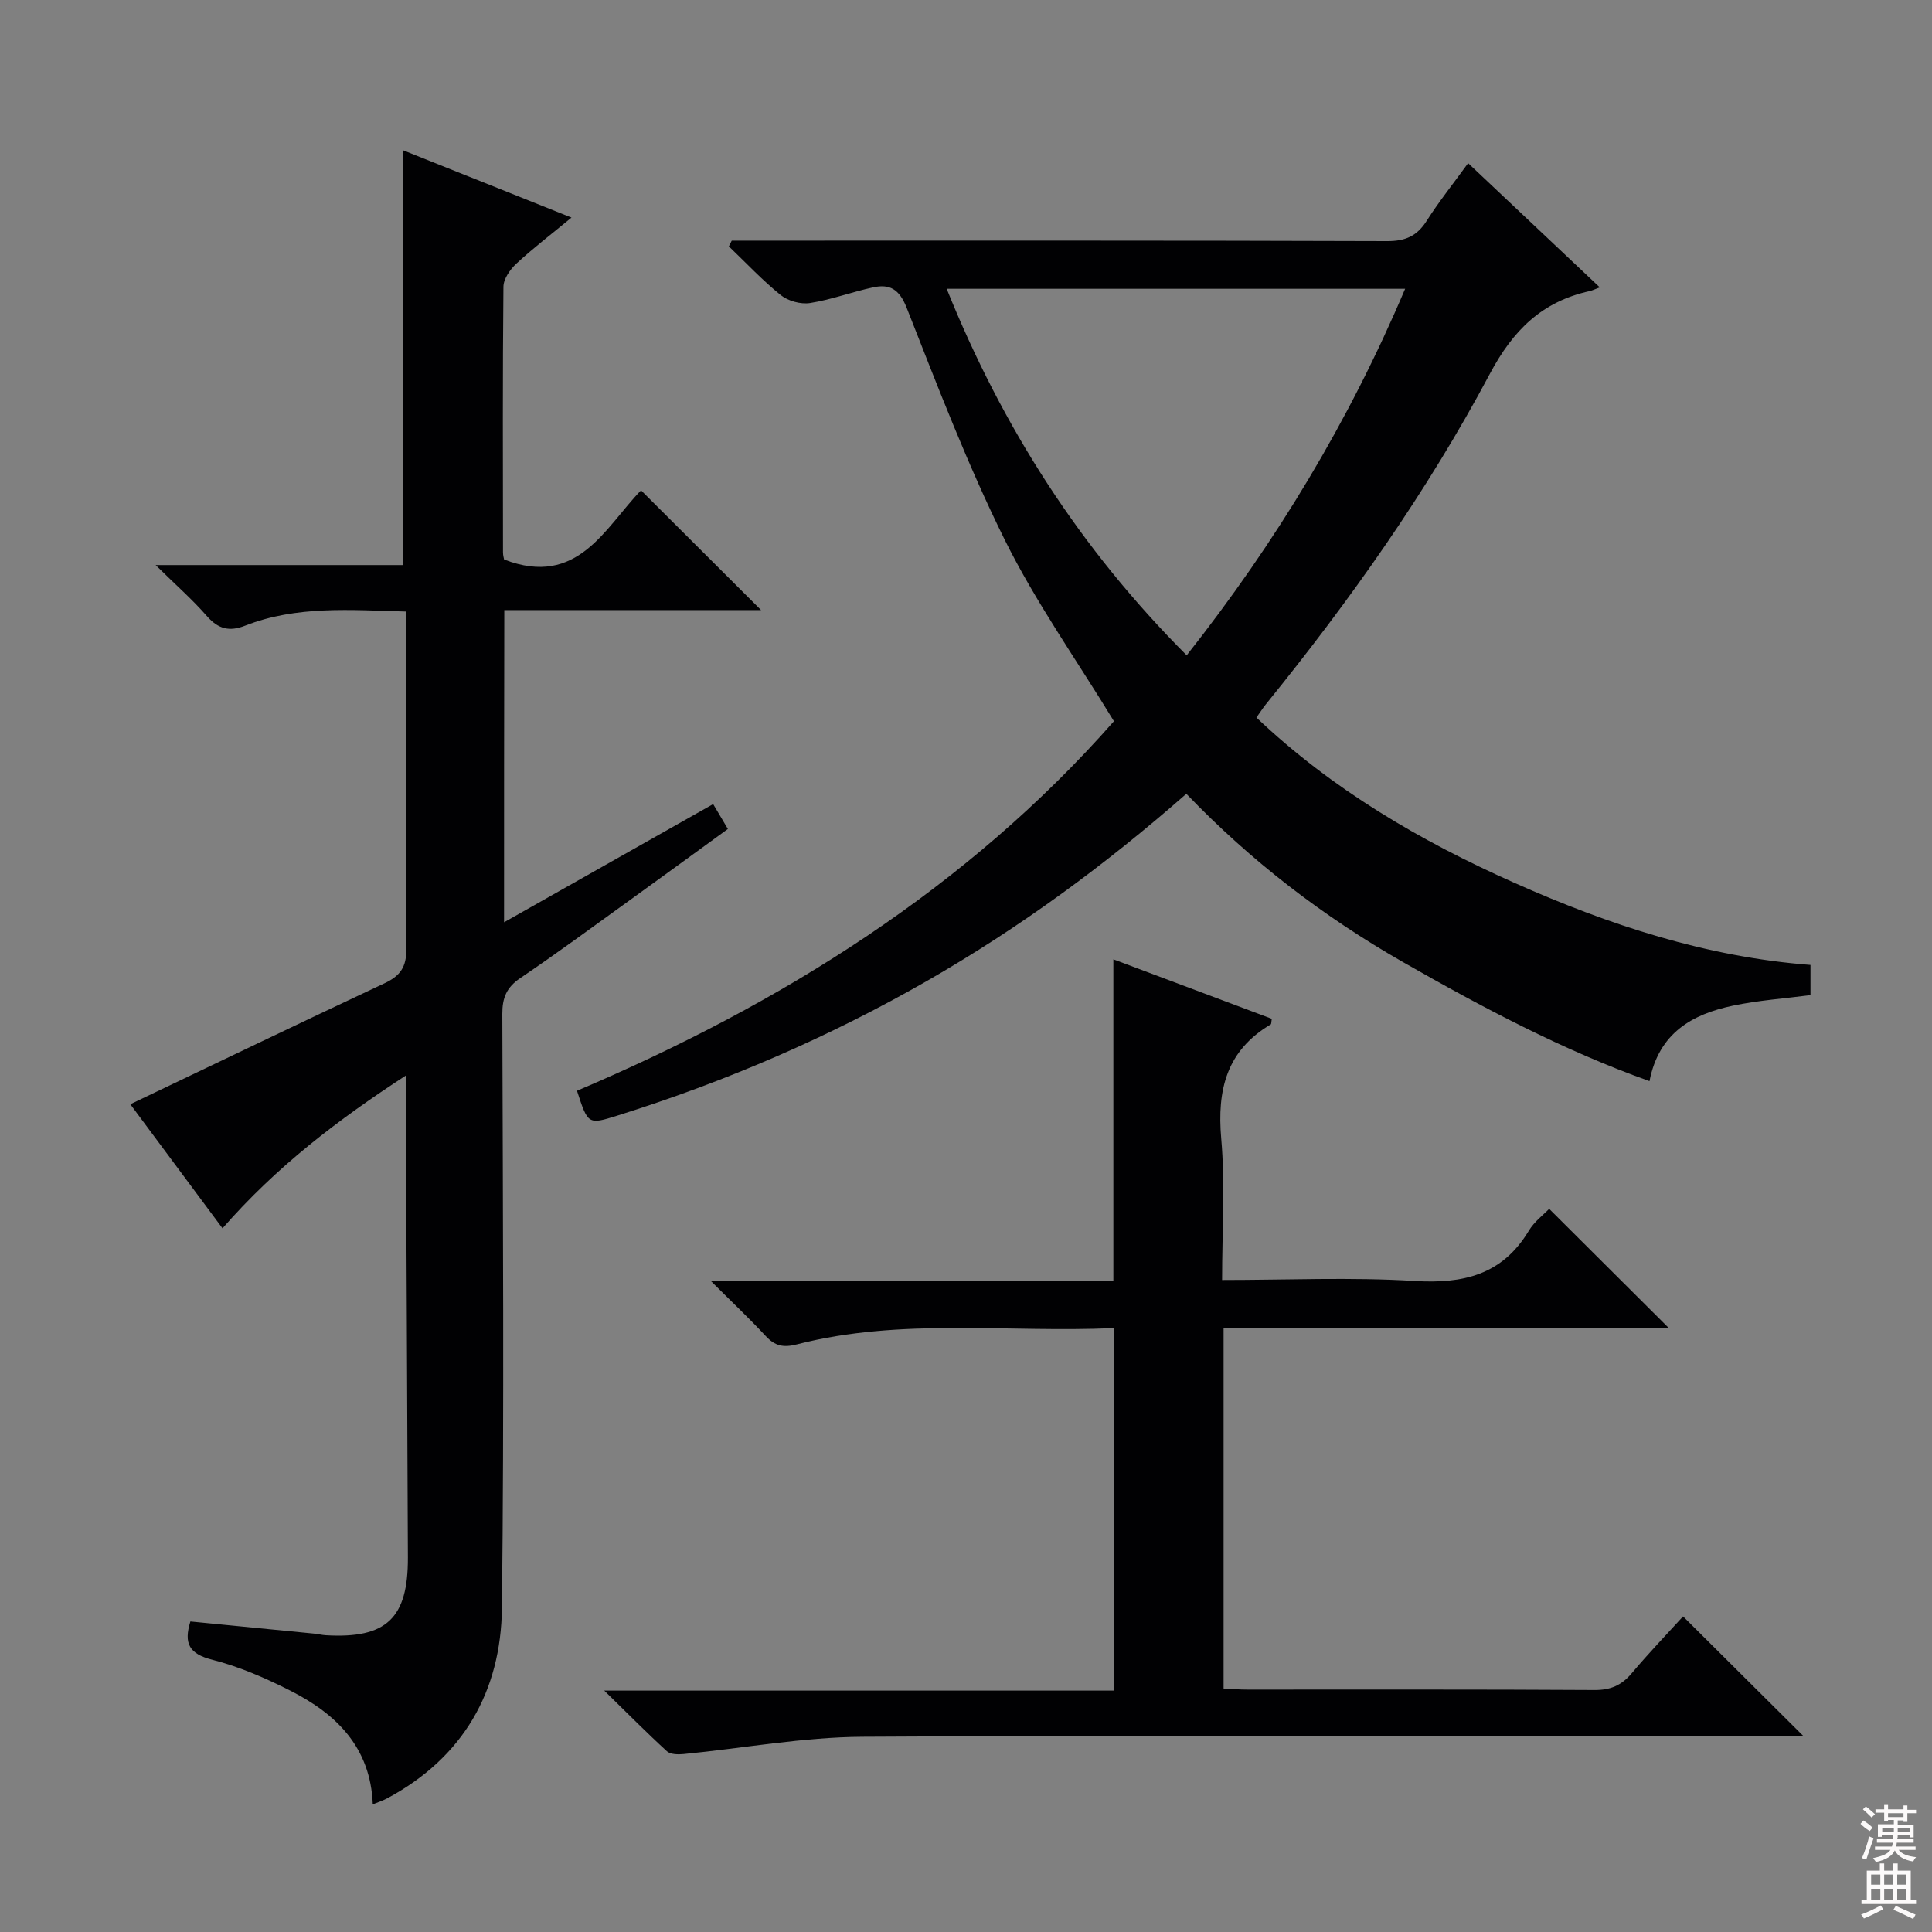 <svg enable-background="new 0 0 400 400" viewBox="0 0 400 400" xmlns="http://www.w3.org/2000/svg"><rect x="0" y="0" width="400" height="400" fill="#808080" stroke="none"/><g fill="#010103"><path d="m245.62 164.35c-16.77 14.72-34.44 27.68-53.56 38.66-20.39 11.71-41.85 20.94-64.27 27.97-6.04 1.89-6.06 1.84-8.33-5.15 42.37-18.01 80.81-42.01 111.17-76.51-7.79-12.78-16.2-24.64-22.59-37.52-7.72-15.57-13.95-31.89-20.33-48.09-1.53-3.88-3.52-4.96-6.97-4.21-4.38.95-8.63 2.55-13.03 3.24-1.92.3-4.53-.41-6.05-1.63-3.82-3.07-7.2-6.7-10.76-10.1.2-.4.4-.79.6-1.19h5.24c43.49 0 86.97-.05 130.46.1 3.79.01 6.18-1.05 8.18-4.2 2.49-3.92 5.4-7.56 8.58-11.94 9.12 8.61 17.99 16.97 27.26 25.72-1.04.38-1.56.65-2.11.77-9.83 2.17-15.82 8.04-20.65 17.12-12.99 24.42-28.98 46.97-46.41 68.47-.62.77-1.15 1.62-1.92 2.7 15.69 14.89 33.96 25.58 53.49 34.26 19.49 8.67 39.61 15.31 61.22 16.96v6.25c-5.35.7-10.77 1.07-16.05 2.18-8.42 1.77-15.34 5.62-17.28 15.63-17.98-6.43-34.61-15.27-51-24.63-16.57-9.46-31.55-20.96-44.89-34.86zm.07-28.67c18.6-23.57 33.62-48.49 45.23-75.89-32 0-63.18 0-94.92 0 11.57 28.74 27.64 53.79 49.69 75.89z"/><path d="m104.36 190.95c14.76-8.35 28.79-16.27 43.29-24.47.96 1.62 1.84 3.11 3.05 5.15-6.98 5.07-13.78 10.04-20.62 14.97-7.42 5.35-14.79 10.78-22.37 15.91-2.83 1.91-3.72 4.07-3.71 7.4.11 41 .39 82-.08 122.99-.2 17.3-8.02 30.98-23.73 39.41-.85.46-1.79.76-3.01 1.26-.46-11.85-7.57-18.72-17.06-23.53-5.16-2.62-10.6-4.99-16.18-6.41-4.76-1.21-5.94-3.36-4.52-7.92 8.52.83 17.06 1.67 25.59 2.51.82.08 1.63.29 2.46.34 12.52.73 17.02-3.5 16.98-16.08-.12-31.15-.29-62.3-.43-93.45-.01-1.81 0-3.62 0-6.35-14.1 9.18-26.8 18.86-37.95 31.63-6.69-9-13.17-17.72-19.09-25.69 17.64-8.42 35.09-16.82 52.62-25.04 3.26-1.53 4.57-3.36 4.53-7.14-.21-21.5-.1-43-.1-64.5 0-1.64 0-3.28 0-5.33-11.48-.31-22.61-1.26-33.29 2.93-3.23 1.27-5.54.71-7.88-1.96-3.01-3.45-6.49-6.5-10.64-10.59h51.25c0-28.8 0-57.15 0-85.87 11.26 4.5 22.6 9.03 34.85 13.93-4.24 3.5-7.99 6.36-11.43 9.55-1.29 1.2-2.65 3.15-2.66 4.78-.18 18.33-.11 36.66-.09 55 0 .63.2 1.26.23 1.46 15.3 5.9 20.89-6.66 28.35-14.32 8.3 8.28 16.44 16.4 24.85 24.79-17.51 0-35.2 0-53.16 0-.05 21.7-.05 42.75-.05 64.64z"/><path d="m320.74 250.28c8.35 8.32 16.52 16.46 24.81 24.72-30.47 0-61.19 0-92.22 0v74.59c1.62.08 3.23.22 4.84.22 23.99.01 47.98-.06 71.97.09 3.32.02 5.6-.98 7.69-3.47 3.52-4.18 7.31-8.13 10.63-11.77 8.29 8.25 16.35 16.26 24.89 24.75-2.05 0-3.93 0-5.82 0-62.97 0-125.95-.2-188.92.17-12.37.07-24.72 2.38-37.08 3.58-1.14.11-2.71.09-3.44-.57-4.13-3.77-8.06-7.75-12.99-12.57h105.49c0-25.1 0-49.78 0-75.05-21.95.98-43.97-2.18-65.57 3.36-2.87.74-4.59.33-6.51-1.74-3.39-3.65-7.02-7.07-11.38-11.42h83.38c0-22.37 0-44.1 0-66.55 10.99 4.12 21.91 8.22 32.8 12.31-.11.62-.07 1.07-.23 1.17-9.14 5.41-11.12 13.53-10.24 23.62.84 9.54.18 19.21.18 29.29 13.61 0 26.76-.61 39.83.2 10.08.62 18.16-1.25 23.65-10.36 1.16-1.95 3.13-3.41 4.24-4.57z"/></g><path d="m385.2 377.6.6-.7c.6.4 1.3.9 1.9 1.5l-.6.7c-.8-.5-1.4-1-1.9-1.5zm.3 7.1c.6-1.4 1.1-2.9 1.5-4.5.3.1.6.3.9.4-.5 1.4-1 2.9-1.5 4.4zm.2-10.1.6-.6c.7.5 1.3 1.1 1.9 1.6l-.7.7c-.6-.6-1.2-1.2-1.8-1.7zm8.4-.8h.8v.9h1.8v.7h-1.8v1.8h-.8v-.3h-1.2v.9h3.3v2.6h-.8v-.4h-2.5c0 .3 0 .6-.1.8h3.4v.7h-3.5c0 .3-.1.6-.1.8h4v.7h-3.5c.7.9 1.9 1.3 3.6 1.5-.2.2-.4.5-.6.9-1.9-.3-3.2-1.1-3.8-2.3-.5 1.1-1.8 2-3.9 2.4-.2-.3-.4-.5-.6-.8 1.9-.4 3.1-.9 3.6-1.7h-3.2v-.7h3.5c.1-.2.1-.5.2-.8h-3.3v-.7h3.4c0-.2 0-.5 0-.8h-2.4v.3h-.8v-2.6h3.3v-.9h-1.2v.3h-.8v-1.8h-1.8v-.7h1.8v-.9h.8v.9h3.2zm-4.4 5.5h2.4c0-.3 0-.6 0-.9h-2.4zm1.2-3.1h3.2v-.8h-3.2zm4.4 2.2h-2.4v.9h2.5v-.9z" fill="#fcfafa"/><path d="m389.2 385.8h.9v1.5h1.9v-1.5h.9v1.5h2.7v6h1.1v.9h-11.3v-.9h1.1v-6h2.7zm.2 8.7.5.8c-1.2.6-2.5 1.3-4 1.9-.2-.3-.3-.6-.6-.8 1.6-.6 3-1.3 4.1-1.9zm-2-4.3h1.9v-2.1h-1.9zm0 3.1h1.9v-2.2h-1.9zm2.7-3.1h1.9v-2.1h-1.9zm0 3.1h1.9v-2.2h-1.9zm2.4 1.3c1.4.6 2.7 1.2 4.1 1.8l-.5.9c-1.5-.7-2.8-1.4-4.1-1.9zm2.2-6.5h-1.9v2.1h1.9zm-1.9 5.2h1.9v-2.2h-1.9z" fill="#fcfafa"/></svg>